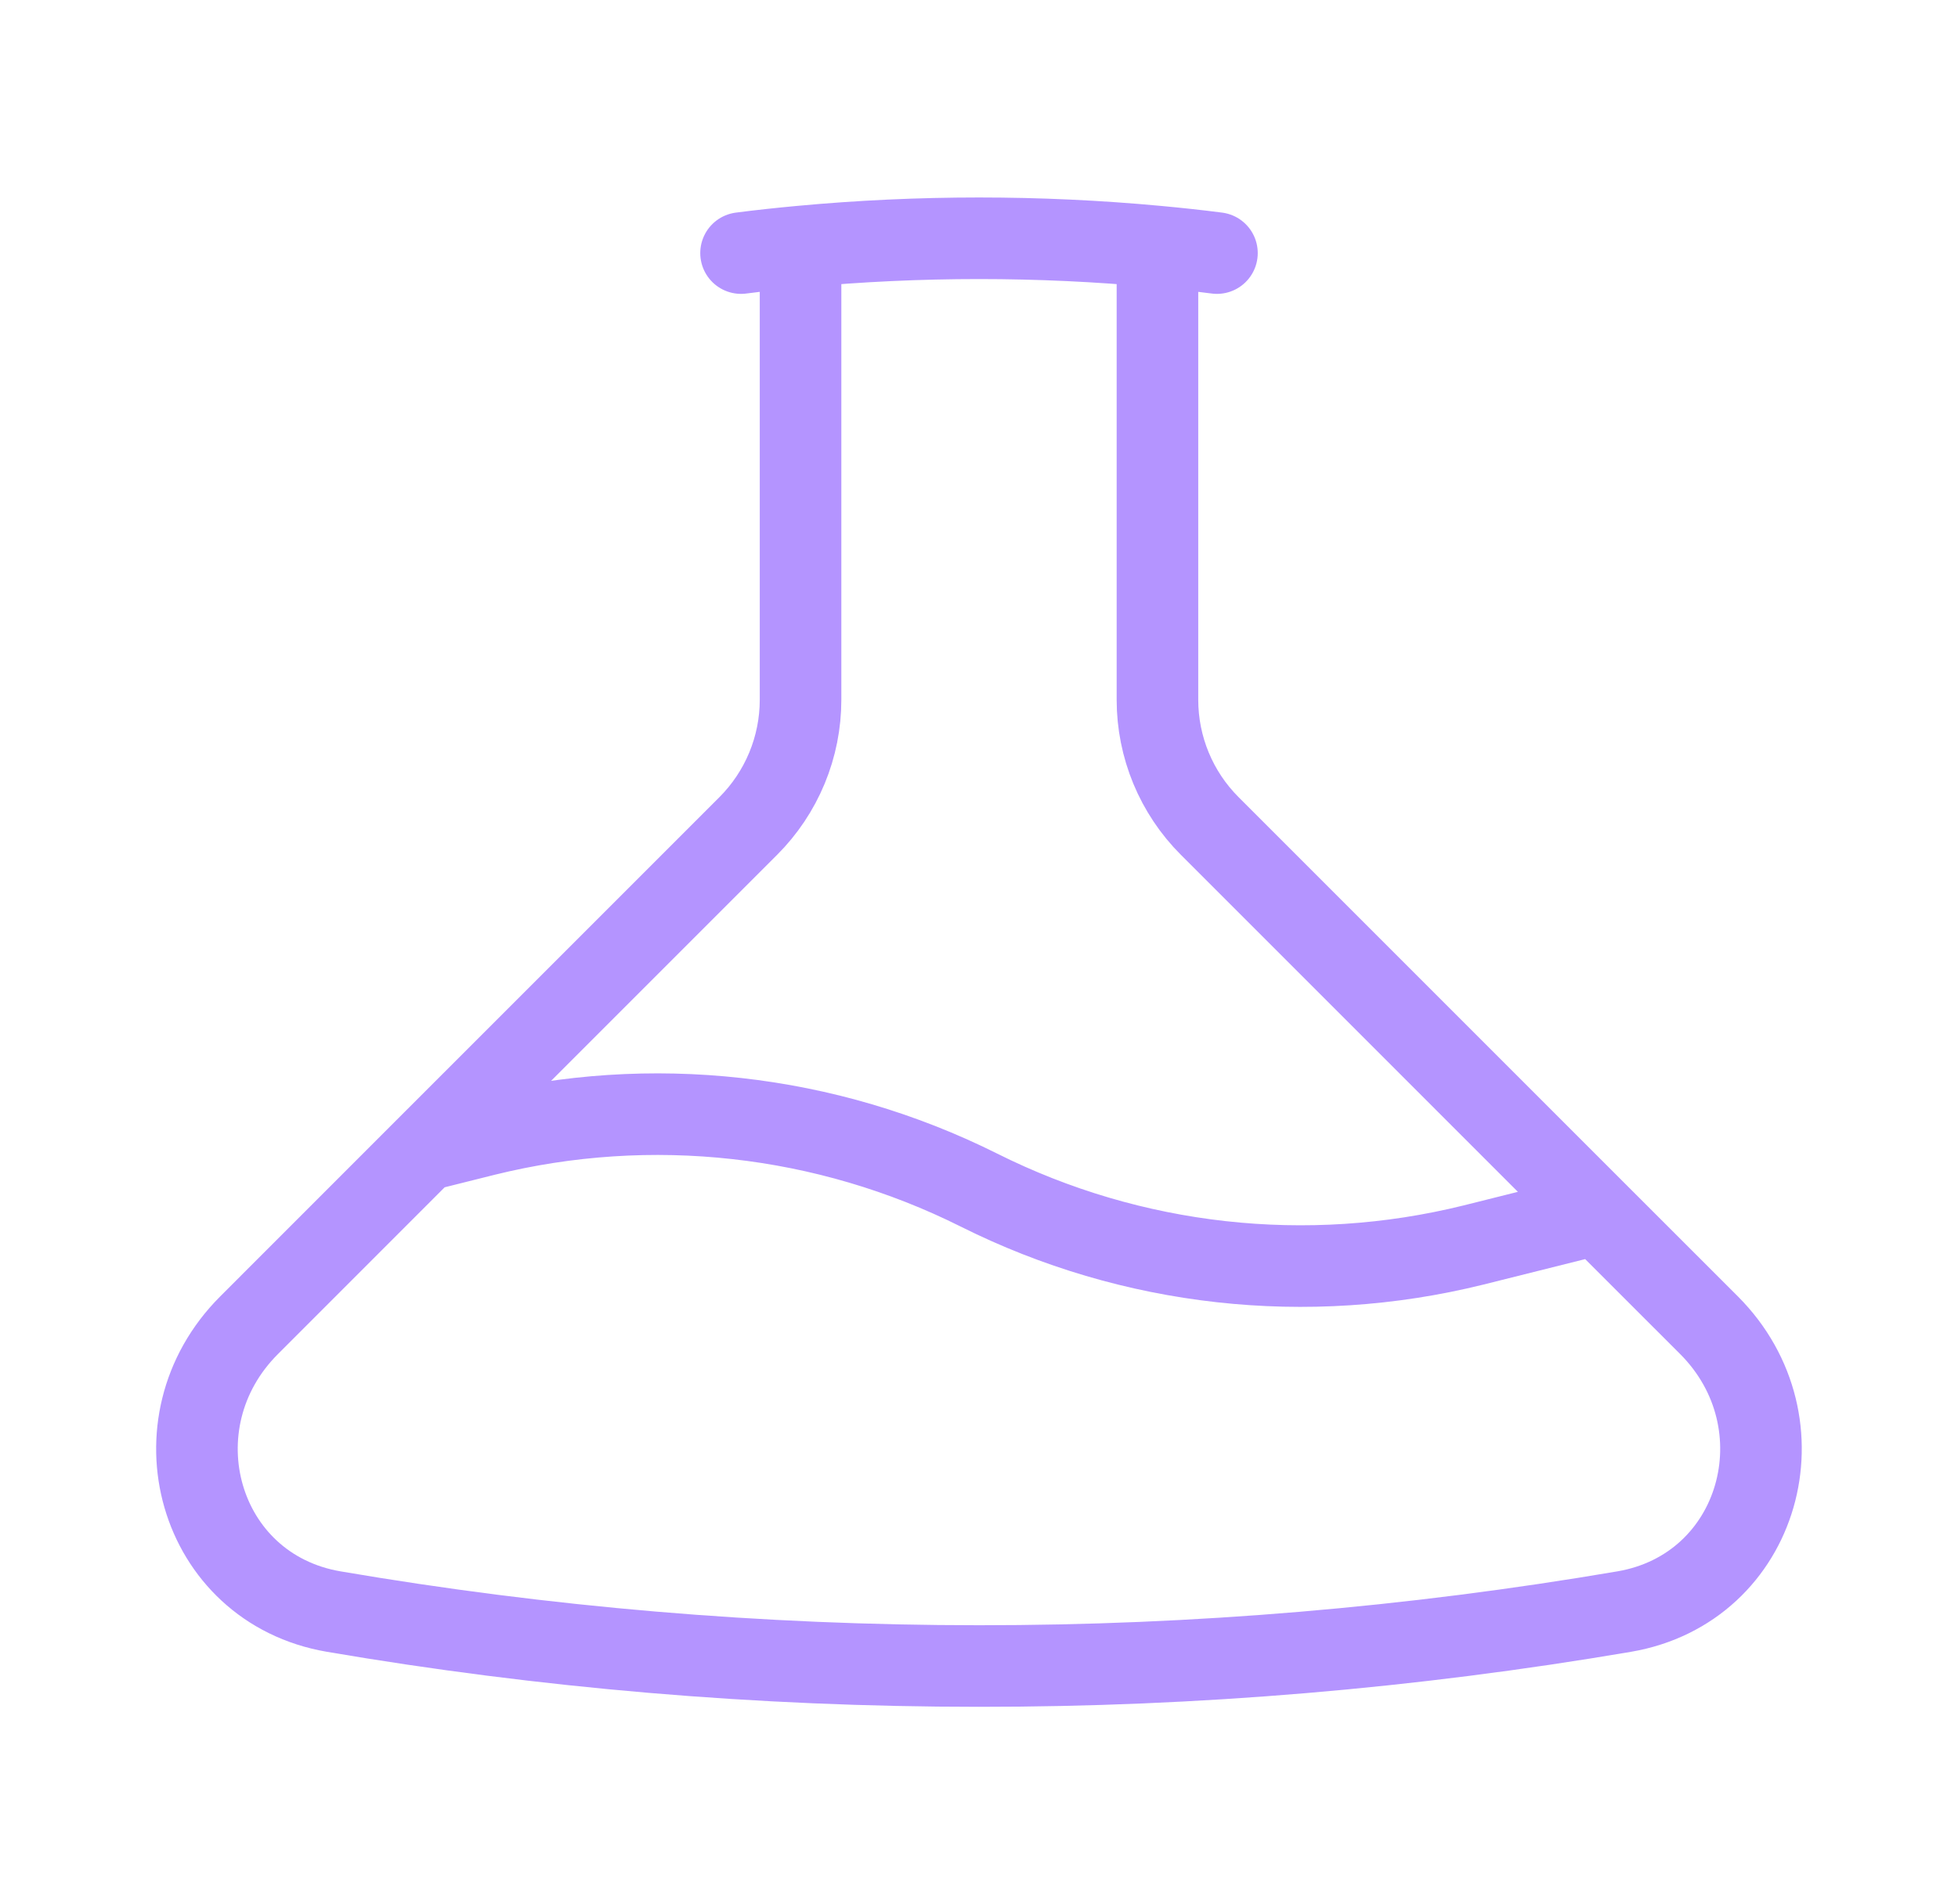 <svg width="36" height="35" viewBox="0 0 36 35" fill="none" xmlns="http://www.w3.org/2000/svg">
<g id="Button">
<path id="Vector" d="M14.719 4.533V12.866C14.719 13.297 14.634 13.724 14.469 14.122C14.304 14.52 14.062 14.882 13.758 15.186L7.792 21.152M14.719 4.533C14.353 4.567 13.988 4.606 13.625 4.653M14.719 4.533C16.901 4.33 19.099 4.33 21.281 4.533M7.792 21.152L8.915 20.871C11.967 20.116 15.188 20.475 18 21.881C20.812 23.288 24.033 23.646 27.085 22.892L29.375 22.319M7.792 21.152L4.58 24.365C2.782 26.16 3.631 29.202 6.136 29.63C9.992 30.289 13.956 30.631 18 30.631C21.976 30.633 25.944 30.298 29.863 29.63C32.367 29.202 33.216 26.16 31.42 24.363L29.375 22.319M21.281 4.533V12.866C21.281 13.737 21.627 14.572 22.242 15.186L29.375 22.319M21.281 4.533C21.647 4.567 22.012 4.606 22.375 4.653" stroke="#B494FF" stroke-width="1.5" stroke-linecap="round" stroke-linejoin="round"/>
</g>
</svg>

